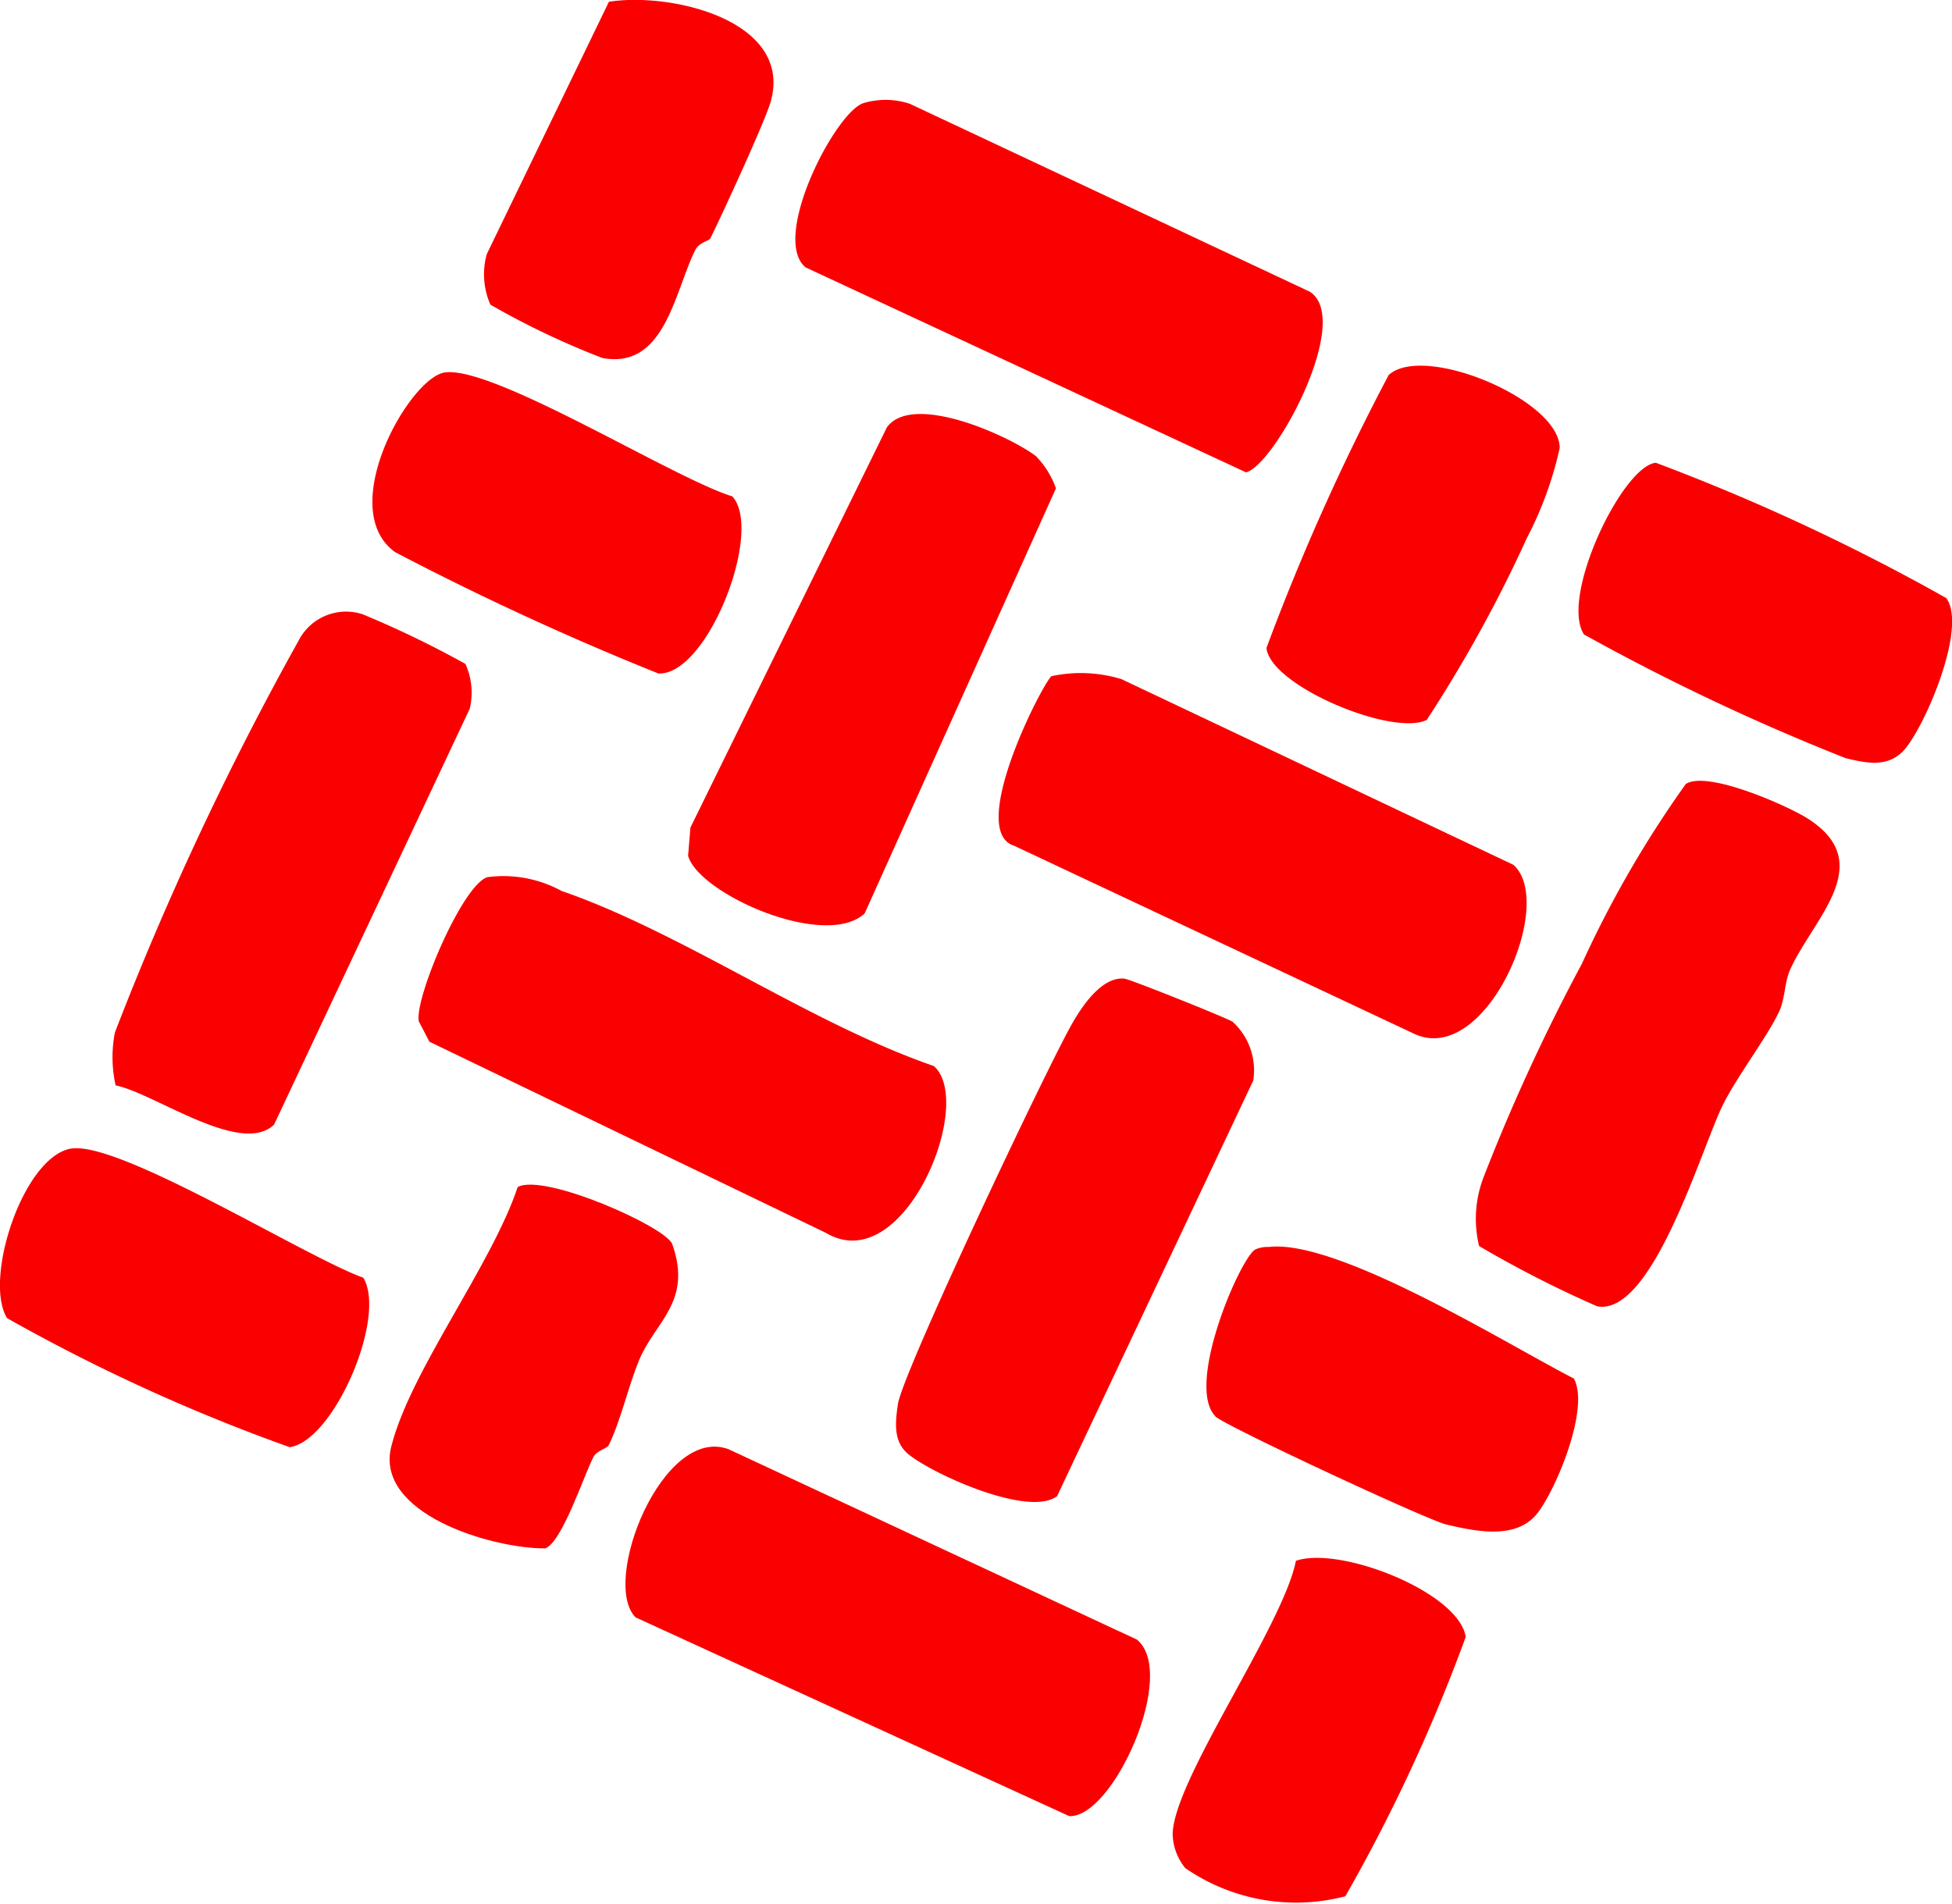 <svg xmlns="http://www.w3.org/2000/svg" xmlns:xlink="http://www.w3.org/1999/xlink" width="41" height="40" viewBox="0 0 41 40">
  <defs>
    <clipPath id="clip-path">
      <rect id="Rectangle_46" data-name="Rectangle 46" width="41" height="40" transform="translate(87 772)" fill="#fff"/>
    </clipPath>
  </defs>
  <g id="hyperledger-fabric" transform="translate(-87 -772)" clip-path="url(#clip-path)">
    <path id="Path_296" data-name="Path 296" d="M105.143,774.164a1.623,1.623,0,0,1,.968.017l8.4,3.947c.917.585-.739,3.651-1.34,3.795l-9.253-4.307c-.736-.625.634-3.273,1.22-3.45Z" fill="#fa0000"/>
    <path id="Path_297" data-name="Path 297" d="M109.087,786.205a2.925,2.925,0,0,1,1.47.063l8.23,3.9c.91.8-.579,4.26-2.088,3.548l-8.4-3.949c-1-.315.624-3.463.793-3.567Z" fill="#fa0000"/>
    <path id="Path_298" data-name="Path 298" d="M100.349,805.978c-.735-.748.568-4.044,1.953-3.533l8.578,4c.864.706-.5,3.755-1.423,3.708Z" fill="#fa0000"/>
    <path id="Path_299" data-name="Path 299" d="M97.241,790.427a2.551,2.551,0,0,1,1.554.29c2.55.881,5.208,2.776,7.818,3.678.884.763-.627,4.48-2.264,3.506l-8.33-4.017-.224-.431C95.713,792.95,96.719,790.577,97.241,790.427Z" fill="#fa0000"/>
    <path id="Path_300" data-name="Path 300" d="M92.759,795.623c-.692.68-2.535-.668-3.33-.82a2.71,2.71,0,0,1-.015-1.114,64.985,64.985,0,0,1,3.857-8.229,1.12,1.12,0,0,1,1.344-.556,20.761,20.761,0,0,1,2.161,1.044,1.458,1.458,0,0,1,.09.942l-4.107,8.731Z" fill="#fa0000"/>
    <path id="Path_301" data-name="Path 301" d="M124.357,793.275c-.246.52-.87,1.333-1.172,1.942-.438.881-1.474,4.445-2.639,4.226a23.653,23.653,0,0,1-2.479-1.266,2.44,2.44,0,0,1,.088-1.43,40.611,40.611,0,0,1,2.071-4.5,22.73,22.73,0,0,1,2.182-3.776c.438-.289,2.064.425,2.521.7,1.533.94.178,2.1-.32,3.18-.135.291-.107.621-.248.919Z" fill="#fa0000"/>
    <path id="Path_302" data-name="Path 302" d="M109.205,803.43c-.6.46-2.658-.482-3.137-.89-.308-.262-.263-.659-.209-1.037.092-.657,3.124-7.055,3.648-7.977.224-.4.647-1.022,1.117-.965.122.015,2.17.834,2.268.906a1.384,1.384,0,0,1,.432,1.232l-4.119,8.729Z" fill="#fa0000"/>
    <path id="Path_303" data-name="Path 303" d="M108.768,781.593a1.818,1.818,0,0,1,.411.667l-4.018,8.93c-.833.767-3.483-.412-3.708-1.211l.049-.594,4.125-8.405c.538-.75,2.586.182,3.144.611Z" fill="#fa0000"/>
    <path id="Path_304" data-name="Path 304" d="M102.372,782.419c.684.7-.507,3.784-1.545,3.729A60.659,60.659,0,0,1,95.3,783.6c-1.269-.913.308-3.679,1.047-3.776,1.032-.137,4.782,2.212,6.022,2.6Z" fill="#fa0000"/>
    <path id="Path_305" data-name="Path 305" d="M88.485,796.132c1-.184,4.932,2.275,6.146,2.711.5.828-.618,3.425-1.545,3.56a38.144,38.144,0,0,1-5.937-2.711c-.5-.809.329-3.376,1.338-3.562Z" fill="#fa0000"/>
    <path id="Path_306" data-name="Path 306" d="M126.952,787.8c-.34.329-.776.224-1.182.129a46.705,46.705,0,0,1-5.5-2.6c-.511-.788.806-3.539,1.509-3.607a43.868,43.868,0,0,1,6.1,2.842c.462.625-.494,2.818-.925,3.235Z" fill="#fa0000"/>
    <path id="Path_307" data-name="Path 307" d="M112.527,801.752c-.632-.649.513-3.3.834-3.5a.616.616,0,0,1,.282-.055c1.457-.175,5.02,2.049,6.415,2.764.34.625-.378,2.337-.769,2.833-.445.564-1.3.374-1.906.235-.4-.093-4.67-2.082-4.858-2.274Z" fill="#fa0000"/>
    <path id="Path_308" data-name="Path 308" d="M101.92,777.008c-.028.057-.231.076-.319.249-.436.877-.637,2.512-1.951,2.263A16.9,16.9,0,0,1,97.3,778.4a1.584,1.584,0,0,1-.075-1.063l2.565-5.3c1.321-.207,3.866.4,3.4,2.092C103.074,774.542,102.159,776.528,101.92,777.008Z" fill="#fa0000"/>
    <path id="Path_309" data-name="Path 309" d="M116.16,779.886c.721-.689,3.6.509,3.6,1.525a7.548,7.548,0,0,1-.684,1.881,28.881,28.881,0,0,1-2.109,3.833c-.72.352-3.287-.717-3.366-1.513a48.235,48.235,0,0,1,2.562-5.724Z" fill="#fa0000"/>
    <path id="Path_310" data-name="Path 310" d="M99.785,802.361c-.036.074-.248.108-.321.249-.2.385-.665,1.807-1.015,1.919-1.152,0-3.582-.738-3.231-2.139.4-1.591,2.1-3.792,2.656-5.453.558-.3,3.118.839,3.246,1.2.432,1.209-.369,1.64-.692,2.428C100.2,801.11,100.031,801.871,99.785,802.361Z" fill="#fa0000"/>
    <path id="Path_311" data-name="Path 311" d="M111.9,811.252a1.183,1.183,0,0,1-.269-.7c-.015-1.111,2.325-4.4,2.588-5.762.927-.321,3.428.663,3.567,1.6a35.791,35.791,0,0,1-2.528,5.447,4.092,4.092,0,0,1-3.358-.589Z" fill="#fa0000"/>
  </g>
</svg>
